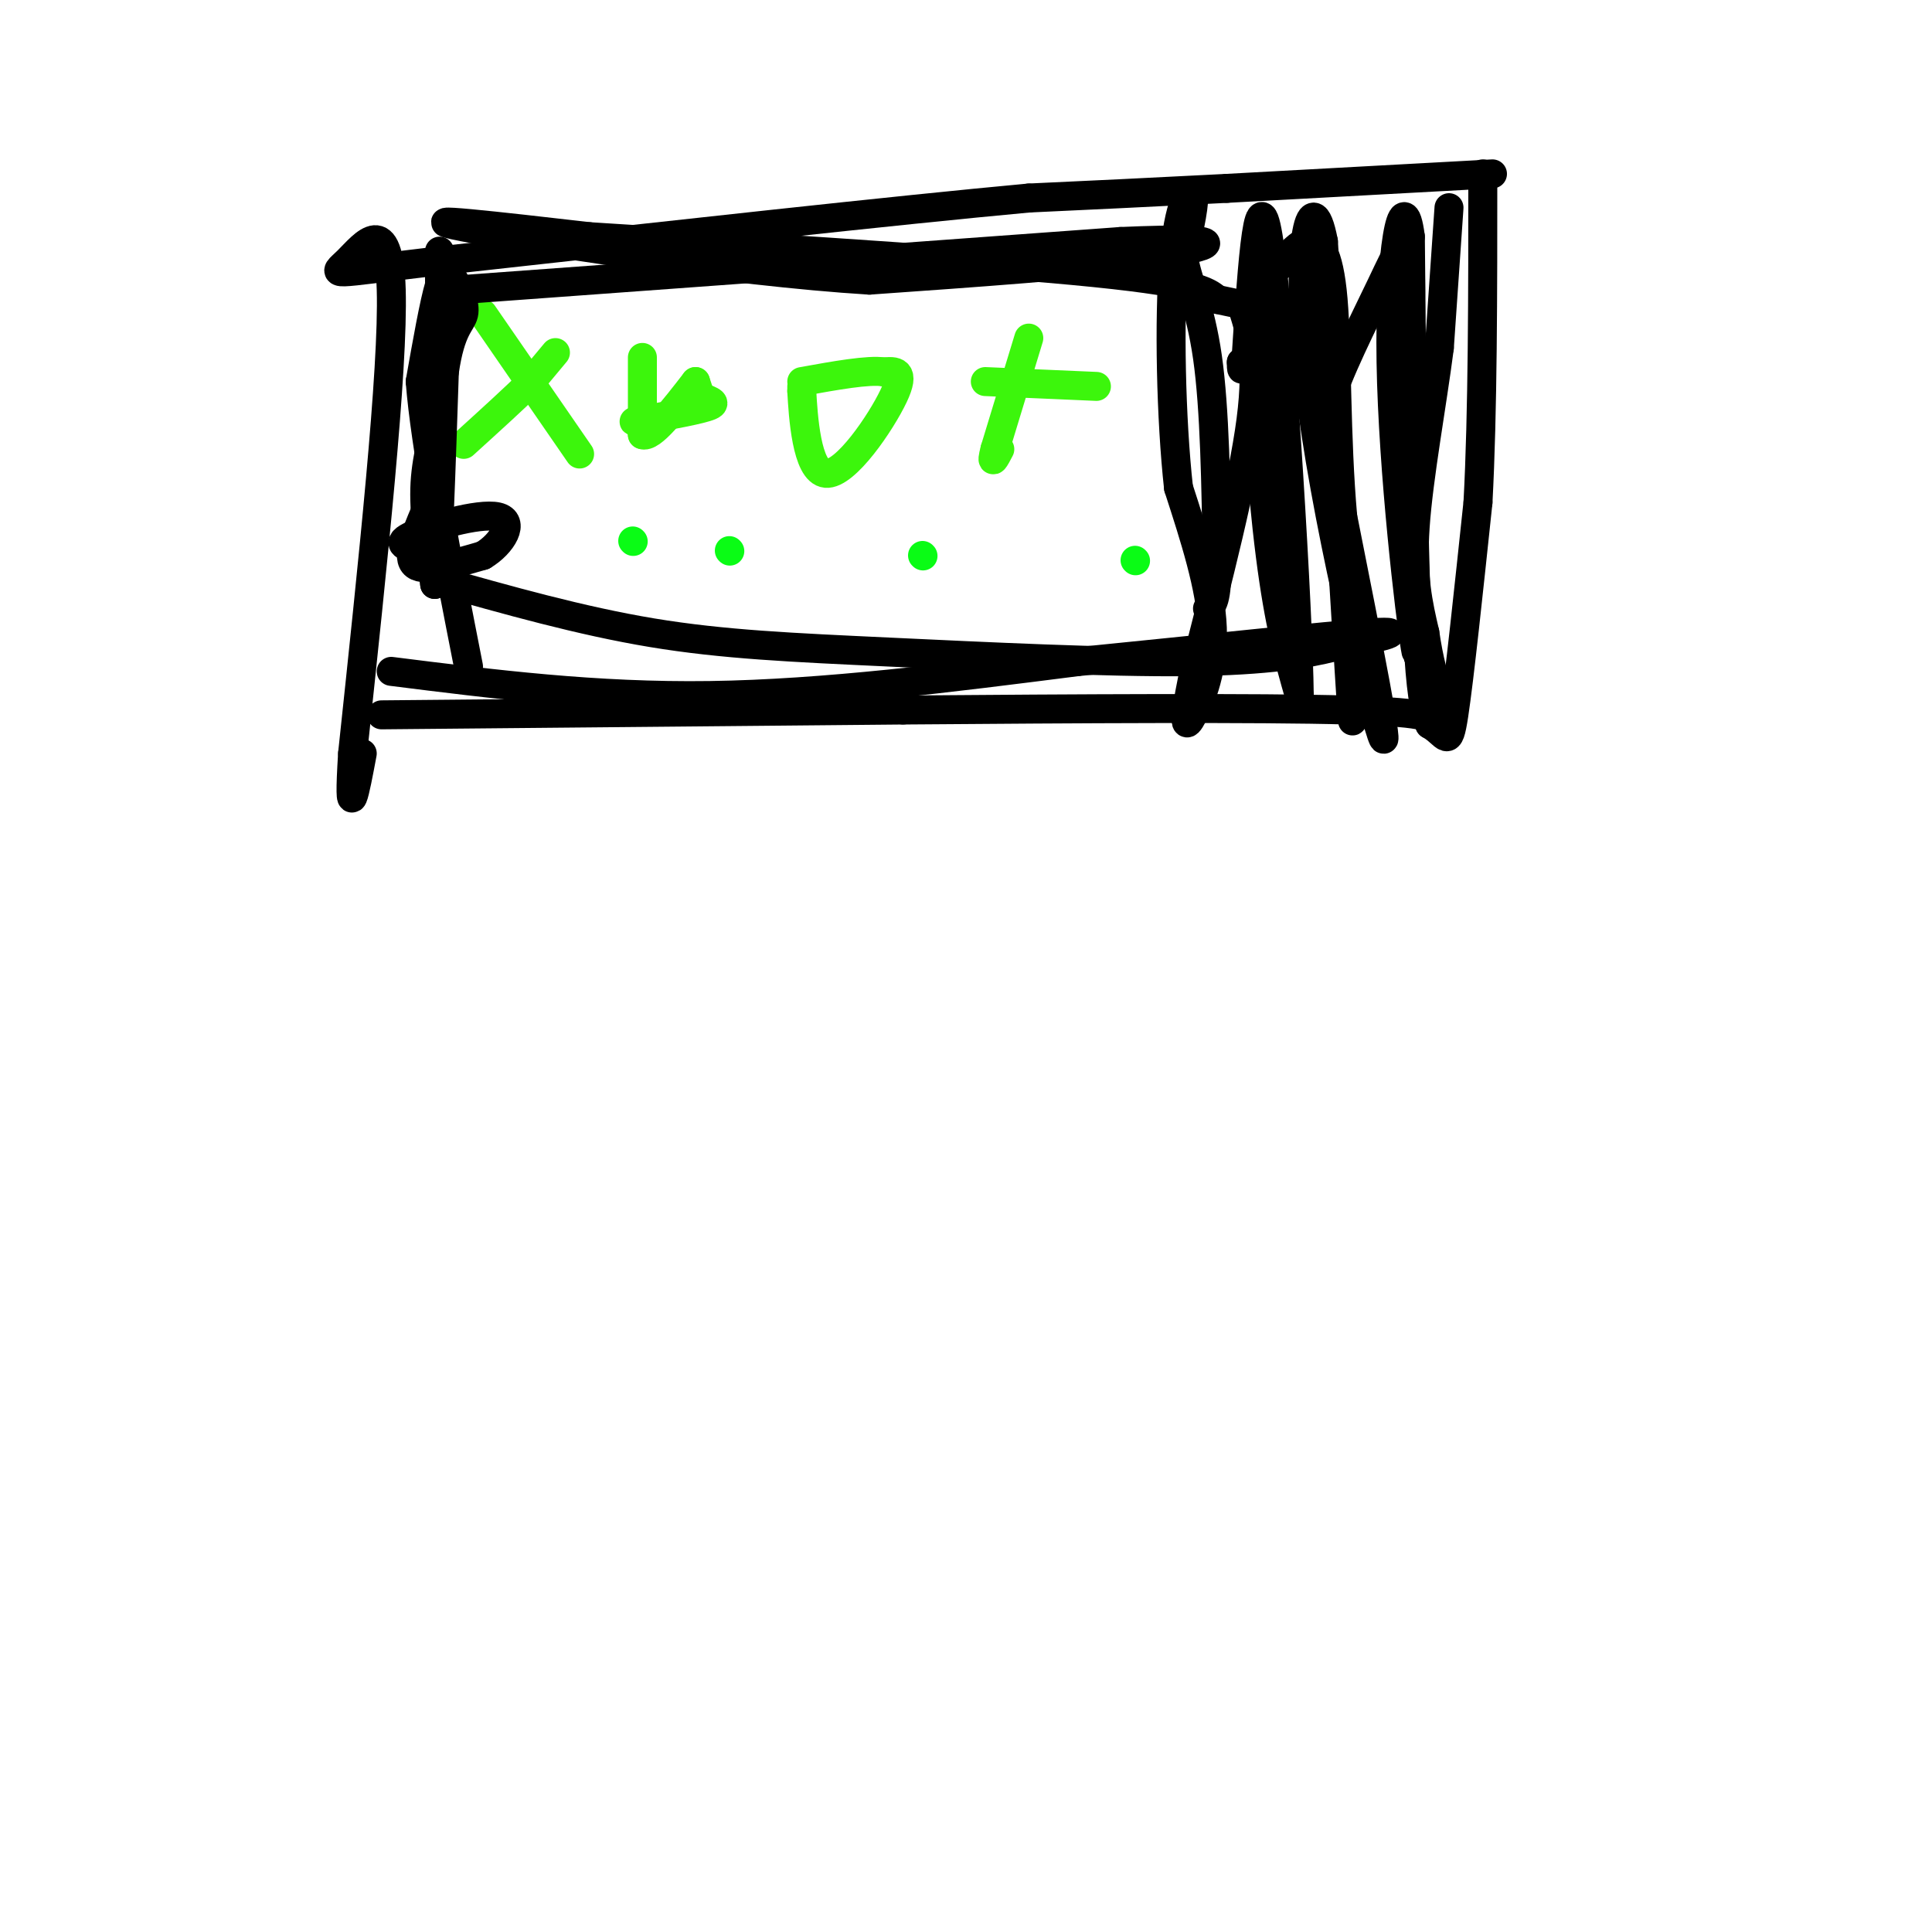 <svg viewBox='0 0 400 400' version='1.1' xmlns='http://www.w3.org/2000/svg' xmlns:xlink='http://www.w3.org/1999/xlink'><g fill='none' stroke='#000000' stroke-width='6' stroke-linecap='round' stroke-linejoin='round'><path d='M79,148c0.000,0.000 108.000,-1.000 108,-1'/><path d='M187,147c36.489,-0.289 73.711,-0.511 92,0c18.289,0.511 17.644,1.756 17,3'/><path d='M296,150c3.533,1.978 3.867,5.422 5,-2c1.133,-7.422 3.067,-25.711 5,-44'/><path d='M306,104c1.000,-18.667 1.000,-43.333 1,-68'/><path d='M309,36c0.000,0.000 -55.000,3.000 -55,3'/><path d='M254,39c-16.000,0.833 -28.500,1.417 -41,2'/><path d='M213,41c-27.167,2.500 -74.583,7.750 -122,13'/><path d='M91,54c-23.810,2.798 -22.333,3.292 -19,0c3.333,-3.292 8.524,-10.369 9,6c0.476,16.369 -3.762,56.185 -8,96'/><path d='M73,156c-1.000,16.000 0.500,8.000 2,0'/></g>
<g fill='none' stroke='#3CF60C' stroke-width='6' stroke-linecap='round' stroke-linejoin='round'><path d='M100,65c0.000,0.000 20.000,29.000 20,29'/><path d='M115,73c0.000,0.000 -5.000,6.000 -5,6'/><path d='M110,79c-3.167,3.167 -8.583,8.083 -14,13'/><path d='M133,74c0.000,0.000 0.000,16.000 0,16'/><path d='M133,90c1.833,0.833 6.417,-5.083 11,-11'/><path d='M144,79c0.000,0.000 1.000,3.000 1,3'/><path d='M145,82c1.222,0.778 3.778,1.222 2,2c-1.778,0.778 -7.889,1.889 -14,3'/><path d='M133,87c-2.500,0.500 -1.750,0.250 -1,0'/><path d='M166,80c0.000,0.000 0.000,1.000 0,1'/><path d='M166,81c0.274,4.893 0.958,16.625 5,17c4.042,0.375 11.440,-10.607 14,-16c2.560,-5.393 0.280,-5.196 -2,-5'/><path d='M183,77c-3.167,-0.500 -10.083,0.750 -17,2'/><path d='M213,70c0.000,0.000 -7.000,23.000 -7,23'/><path d='M206,93c-1.000,3.833 0.000,1.917 1,0'/><path d='M204,79c0.000,0.000 23.000,1.000 23,1'/></g>
<g fill='none' stroke='#000000' stroke-width='6' stroke-linecap='round' stroke-linejoin='round'><path d='M88,108c0.000,0.000 0.100,0.100 0.1,0.1'/><path d='M88,106c-2.000,4.750 -4.000,9.500 -2,11c2.000,1.500 8.000,-0.250 14,-2'/><path d='M100,115c3.952,-2.321 6.833,-7.125 3,-8c-3.833,-0.875 -14.381,2.179 -18,4c-3.619,1.821 -0.310,2.411 3,3'/><path d='M88,114c0.500,0.500 0.250,0.250 0,0'/><path d='M300,43c0.000,0.000 -2.000,29.000 -2,29'/><path d='M298,72c-1.511,11.756 -4.289,26.644 -5,37c-0.711,10.356 0.644,16.178 2,22'/><path d='M295,131c0.833,5.833 1.917,9.417 3,13'/><path d='M298,144c-0.333,4.911 -2.667,10.689 -4,-5c-1.333,-15.689 -1.667,-52.844 -2,-90'/><path d='M292,49c-1.536,-11.905 -4.375,3.333 -4,26c0.375,22.667 3.964,52.762 5,59c1.036,6.238 -0.482,-11.381 -2,-29'/><path d='M291,105c0.099,-15.402 1.346,-39.407 1,-49c-0.346,-9.593 -2.285,-4.775 -6,3c-3.715,7.775 -9.204,18.507 -11,25c-1.796,6.493 0.102,8.746 2,11'/><path d='M277,95c1.244,18.111 3.356,57.889 3,54c-0.356,-3.889 -3.178,-51.444 -6,-99'/><path d='M274,50c-2.595,-13.643 -6.083,1.750 -3,29c3.083,27.250 12.738,66.357 15,73c2.262,6.643 -2.869,-19.179 -8,-45'/><path d='M278,107c-1.464,-16.369 -1.125,-34.792 -2,-45c-0.875,-10.208 -2.964,-12.202 -5,-12c-2.036,0.202 -4.018,2.601 -6,5'/><path d='M265,55c-2.167,1.262 -4.583,1.917 -5,13c-0.417,11.083 1.167,32.595 3,47c1.833,14.405 3.917,21.702 6,29'/><path d='M269,144c-0.178,-16.911 -3.622,-73.689 -6,-92c-2.378,-18.311 -3.689,1.844 -5,22'/><path d='M258,74c-1.000,3.833 -1.000,2.417 -1,1'/><path d='M257,75c0.000,0.000 0.100,0.100 0.1,0.1'/><path d='M257,63c1.833,5.583 3.667,11.167 2,24c-1.667,12.833 -6.833,32.917 -12,53'/><path d='M247,140c-2.179,10.738 -1.625,11.083 0,8c1.625,-3.083 4.321,-9.595 4,-18c-0.321,-8.405 -3.661,-18.702 -7,-29'/><path d='M244,101c-1.571,-14.131 -2.000,-34.958 -1,-47c1.000,-12.042 3.429,-15.298 4,-14c0.571,1.298 -0.714,7.149 -2,13'/><path d='M245,53c0.711,4.822 3.489,10.378 5,21c1.511,10.622 1.756,26.311 2,42'/><path d='M252,116c0.000,8.667 -1.000,9.333 -2,10'/><path d='M81,139c21.167,2.667 42.333,5.333 66,5c23.667,-0.333 49.833,-3.667 76,-7'/><path d='M223,137c25.733,-2.556 52.067,-5.444 61,-6c8.933,-0.556 0.467,1.222 -8,3'/><path d='M276,134c-4.912,1.236 -13.193,2.826 -30,3c-16.807,0.174 -42.140,-1.069 -62,-2c-19.860,-0.931 -34.246,-1.552 -49,-4c-14.754,-2.448 -29.877,-6.724 -45,-11'/><path d='M95,60c0.000,0.000 137.000,-10.000 137,-10'/><path d='M232,50c25.222,-1.111 19.778,1.111 6,3c-13.778,1.889 -35.889,3.444 -58,5'/><path d='M180,58c-28.844,-1.756 -71.956,-8.644 -84,-11c-12.044,-2.356 6.978,-0.178 26,2'/><path d='M122,49c24.933,1.600 74.267,4.600 100,7c25.733,2.400 27.867,4.200 30,6'/><path d='M252,62c8.833,1.833 15.917,3.417 23,5'/><path d='M91,52c0.000,0.000 0.000,29.000 0,29'/><path d='M91,81c-0.756,7.800 -2.644,12.800 -3,19c-0.356,6.200 0.822,13.600 2,21'/><path d='M90,121c0.667,-3.833 1.333,-23.917 2,-44'/><path d='M92,77c1.301,-9.148 3.555,-10.019 4,-12c0.445,-1.981 -0.919,-5.072 -2,-7c-1.081,-1.928 -1.880,-2.694 -3,1c-1.120,3.694 -2.560,11.847 -4,20'/><path d='M87,79c1.000,13.167 5.500,36.083 10,59'/></g>
<g fill='none' stroke='#0AFC15' stroke-width='6' stroke-linecap='round' stroke-linejoin='round'><path d='M151,114c0.000,0.000 0.100,0.100 0.1,0.1'/><path d='M191,115c0.000,0.000 0.100,0.100 0.1,0.1'/><path d='M235,116c0.000,0.000 0.100,0.100 0.1,0.1'/><path d='M131,112c0.000,0.000 0.100,0.100 0.1,0.1'/></g>
</svg>